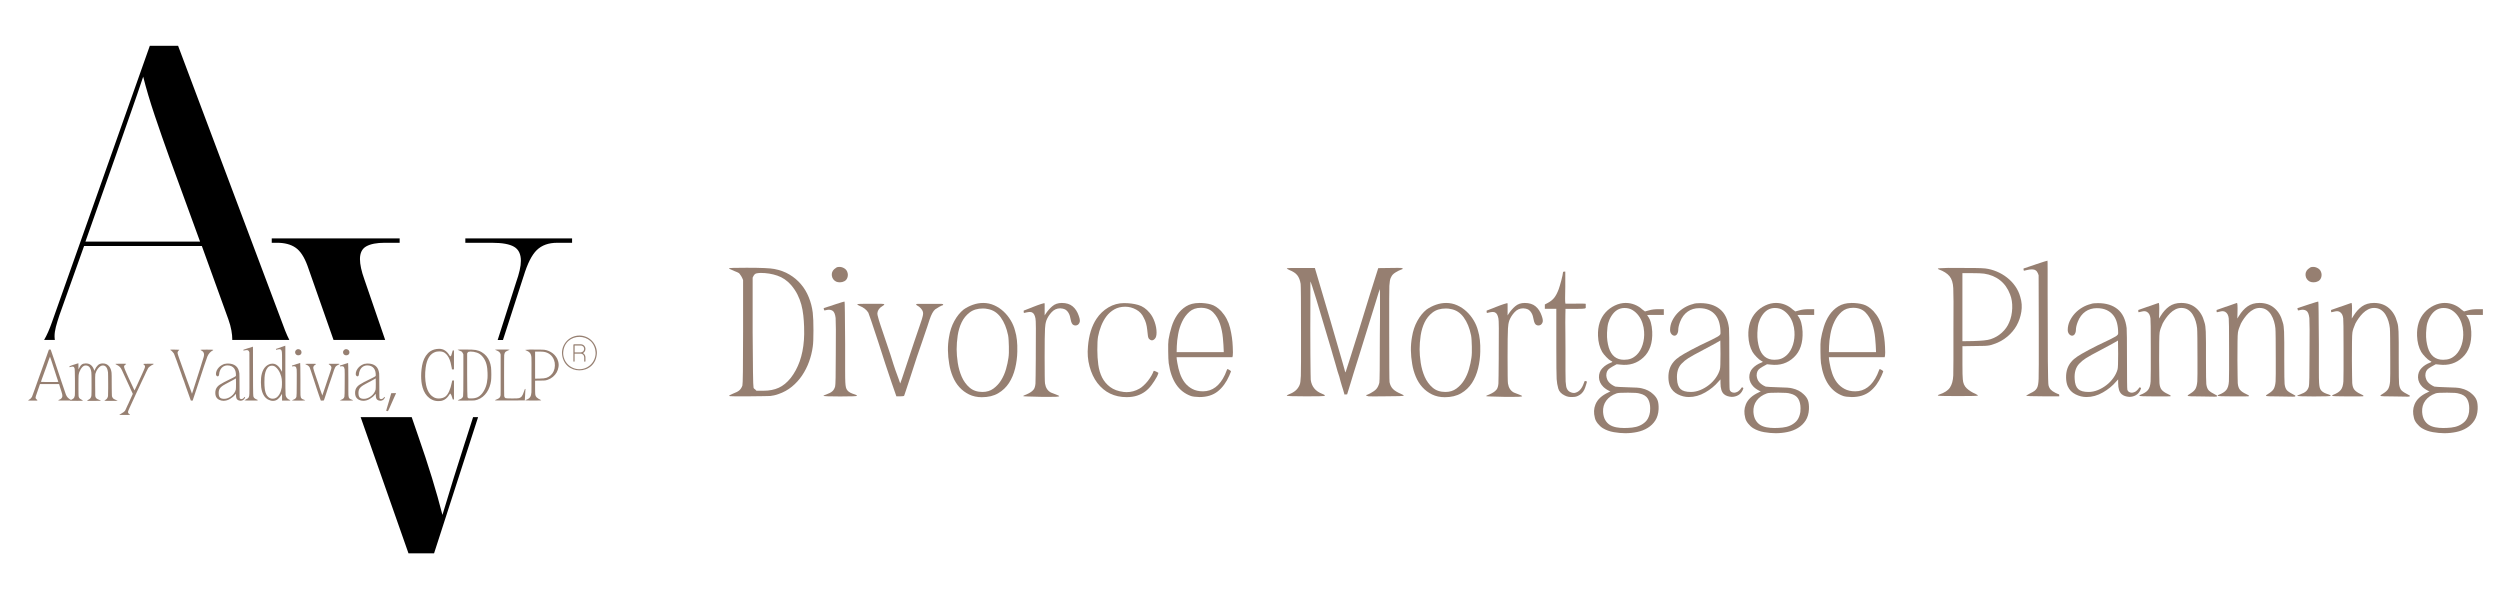 <?xml version="1.0" encoding="UTF-8"?><svg id="Layer_1" xmlns="http://www.w3.org/2000/svg" xmlns:xlink="http://www.w3.org/1999/xlink" viewBox="0 0 1404.27 331.83"><defs><style>.cls-1{fill:none;}.cls-2{clip-path:url(#clippath);}.cls-3{fill:#967f71;}.cls-4{clip-path:url(#clippath-1);}</style><clipPath id="clippath"><rect class="cls-1" x="315.66" y="187.98" width="19.29" height="20.49"/></clipPath><clipPath id="clippath-1"><rect class="cls-1" x="15.57" y="195.86" width="24.92" height="29.16"/></clipPath></defs><path d="m294.1,155.21c2.14-7.09,4.61-12.01,7.42-14.74,2.81-2.73,6.62-4.09,11.41-4.09h8.41v-2.46h-59.96v2.46h15.12c5.61,0,9.7.74,12.25,2.23,2.56,1.49,3.84,4.13,3.84,7.93,0,2.99-.91,7.03-2.72,12.14l-10.32,32.29h2.97l11.56-35.76h0Z"/><path d="m204.67,156.94c-1.66-4.63-2.48-8.42-2.48-11.4,0-3.47,1.19-5.86,3.58-7.18,2.39-1.32,5.83-1.99,10.3-1.99h8.42v-2.46h-71.85v2.46h2.98c4.29,0,7.75.91,10.39,2.74,2.66,1.81,4.88,5.2,6.7,10.15l14.64,41.69h29.01l-11.69-34.02h0Z"/><path d="m261.39,247.86c-2.15,6.61-4.37,13.64-6.68,21.07-2.31,7.42-4.37,14.2-6.19,20.31-3.31-13.06-7.85-27.83-13.62-44.34l-3.65-10.6h-28.68l26.87,76.5h14.38l24.73-76.5h-2.81l-4.33,13.56h-.02Z"/><path d="m30.64,188.97c0-1.66.25-3.44.74-5.33.5-1.9,1.16-4.08,1.99-6.56l13.86-38.91h66.15l14.87,41.13c.82,2.31,1.4,4.42,1.73,6.32.34,1.9.49,3.51.49,4.82,0,.18-.02.34-.03.52h32.1c-.79-1.53-1.58-3.25-2.35-5.21L100.03,25.71h-15.87L29.17,181.04c-1.39,3.98-2.86,7.3-4.4,9.92h6.05c-.1-.63-.17-1.29-.17-2h0Zm35.43-104.55c2.81-8.08,5.33-15.26,7.55-21.53,2.23-6.29,4.5-12.9,6.81-19.83,1.66,6.61,3.8,13.84,6.44,21.68,2.64,7.85,5.36,15.65,8.16,23.42l17.35,47.56H47.99l18.08-51.28h0Z"/><path class="cls-3" d="m328.85,196.01c0-.35-.07-.68-.2-1.01-.13-.33-.33-.61-.57-.85-.24-.25-.52-.43-.85-.57-.32-.13-.66-.2-1.01-.2h-3.8c-.1,0-.18.03-.25.1s-.1.15-.1.25v9.12c0,.1.03.18.1.24.06.07.15.1.24.1s.18-.04.25-.1c.07-.06.1-.15.1-.24v-4.21h3.32c.27,0,.54.05.79.16.26.1.47.26.67.45.2.19.34.41.45.68.1.25.16.52.16.79v2.14c0,.1.03.18.1.24.07.07.15.1.25.1s.18-.04.25-.1c.07-.06.1-.15.1-.24v-2.14c0-.49-.12-.95-.37-1.38-.25-.42-.58-.76-1.01-1.01.42-.24.75-.55,1-.96.25-.41.37-.86.37-1.34h0Zm-2.63,1.92h-3.44v-3.86h3.44c.25,0,.5.05.73.15.24.1.45.25.62.42.18.18.32.38.41.62s.15.48.15.73-.05.5-.15.74-.24.45-.41.62c-.18.18-.38.31-.62.42-.24.1-.47.15-.73.16Z"/><g class="cls-2"><path class="cls-3" d="m325.46,188.48c-.64,0-1.28.06-1.91.19-.63.13-1.24.31-1.84.56s-1.16.55-1.69.9c-.54.36-1.04.77-1.48,1.22s-.86.95-1.22,1.49c-.36.54-.66,1.11-.91,1.69s-.43,1.21-.56,1.84-.19,1.26-.19,1.91c.54,13.01,19.08,13.01,19.62,0,0-.64-.06-1.28-.19-1.91-.12-.63-.31-1.24-.56-1.84-.26-.6-.55-1.16-.91-1.69-.36-.53-.76-1.03-1.22-1.49s-.95-.86-1.48-1.22c-.53-.36-1.1-.66-1.7-.9s-1.21-.43-1.83-.56c-.63-.13-1.27-.18-1.91-.19Zm0,18.92c-.6,0-1.19-.06-1.78-.18s-1.16-.29-1.71-.52c-.55-.24-1.08-.51-1.58-.84-.5-.33-.95-.71-1.38-1.13s-.8-.89-1.13-1.38c-.34-.49-.62-1.03-.84-1.58-.23-.55-.4-1.12-.52-1.71-.12-.59-.18-1.18-.18-1.78.5-12.08,17.72-12.08,18.22,0,0,.59-.06,1.19-.18,1.78-.12.59-.29,1.16-.52,1.71-.23.55-.51,1.08-.84,1.58-.33.5-.71.95-1.13,1.38s-.89.8-1.39,1.13c-.49.34-1.02.62-1.57.84-.55.23-1.12.4-1.71.52-.59.12-1.18.18-1.78.18Z"/></g><g class="cls-4"><path class="cls-3" d="m27.42,196.55c.04-.11.1-.18.15-.2.06-.02.2-.03.44-.03h.42l.17.42c.25.67.86,2.43,1.82,5.29.97,2.87,2.31,6.86,4,12,1.6,4.78,2.45,7.27,2.56,7.5.28.72.62,1.3,1.04,1.75.41.45,1,.89,1.75,1.3.2.13.3.24.3.31,0,.04-.26.08-.79.09-.51,0-1.4.02-2.67.02h-3.78v-.15c0-.11.04-.18.15-.2.3-.1.61-.23.9-.4.3-.18.56-.39.77-.67.2-.31.32-.58.35-.81.03-.21.03-.42.02-.64-.02-.22-.04-.45-.09-.67-.05-.25-.18-.69-.37-1.35-.19-.66-.47-1.52-.84-2.61l-.52-1.77h-10.73s-.34.98-1.01,2.94c-.72,2.12-1.15,3.36-1.28,3.71-.14.38-.2.68-.2.9-.02.44.18.8.62,1.08.23.16.35.31.35.47v.18h-2.6c-1.72.03-2.58,0-2.58-.07s.2-.23.61-.46c.66-.34,1.18-.85,1.55-1.52.07-.18.24-.63.51-1.33.28-.7.64-1.69,1.08-2.96.2-.59.49-1.4.86-2.43.38-1.03.82-2.31,1.35-3.8.92-2.58,1.77-4.93,2.54-7.06.78-2.14,1.46-4.07,2.06-5.77.33-.9.58-1.6.74-2.12s.28-.83.33-.93h0Zm1.28,5.57c-.18-.57-.33-1-.44-1.28-.1-.29-.16-.46-.18-.51-.03,0-.24.54-.62,1.62-.28.83-.74,2.17-1.4,4.02-.66,1.84-1.52,4.2-2.58,7.08-.34.93-.47,1.41-.39,1.46.05,0,.47.02,1.28.04.82.02,2.03.02,3.64.02,3.16.03,4.75,0,4.75-.05,0,.04-.1-.28-.3-.96-.12-.38-.34-1.01-.64-1.88-.29-.88-.66-2.02-1.1-3.42-.41-1.29-.8-2.44-1.13-3.45-.33-1.03-.62-1.92-.87-2.68h0Z"/></g><path class="cls-3" d="m41.62,204.8c.73-.23,1.29-.41,1.68-.55.4-.13.64-.2.73-.2.02,0,.03.66.03,1.97v1.48l.35-.66c.48-1.01,1.01-1.71,1.55-2.11.56-.4,1.29-.6,2.19-.6,1.22,0,2.2.32,2.96.96.77.65,1.32,1.51,1.68,2.6l.24.6.27-.69c.44-.97,1-1.8,1.68-2.46s1.59-1.01,2.76-1.01c.78,0,1.46.14,2.03.42.59.28,1.08.67,1.48,1.17.4.49.72,1.04.95,1.67.23.61.38,1.27.46,1.97.03.21.06.83.07,1.87,0,1.03.02,2.49.02,4.4,0,.93,0,1.81.02,2.63,0,.83.03,1.56.03,2.19,0,.62.03,1.13.04,1.52s.02.61.05.66c.2.66.54,1.14,1.01,1.43.46.29,1.01.54,1.62.74.37.12.54.2.51.26,0,.08-1.23.13-3.69.13s-3.67-.04-3.71-.13c0-.06.09-.14.27-.26.1-.06.21-.13.35-.2.13-.07.26-.17.38-.27.32-.24.55-.51.69-.84.2-.34.32-.69.35-1.06,0-.07,0-.3.02-.71,0-.4.03-.91.03-1.54.03-.63.04-1.36.04-2.19v-2.63c0-1.87-.02-3.31-.04-4.33-.02-1.03-.03-1.66-.05-1.87-.05-.41-.14-.84-.25-1.3-.11-.45-.27-.87-.49-1.26-.22-.39-.51-.7-.86-.95-.34-.25-.77-.37-1.28-.37-.55,0-1.05.18-1.51.51s-.89.74-1.26,1.24c-.38.49-.69,1.02-.95,1.57-.25.55-.43,1.04-.53,1.48-.09.44-.12,2.45-.09,6.03,0,.67,0,1.32.02,1.95,0,.63.02,1.22.02,1.75v2.06c0,.46.05.84.17,1.13.12.3.29.56.51.77.22.2.48.38.81.51.34.15.7.3,1.11.46.38.12.59.22.59.29,0,.08-1.12.13-3.36.13h-3.84c-.33,0-.49-.02-.49-.03v-.17c0-.05.22-.19.66-.42.51-.25.89-.53,1.11-.84.23-.29.41-.71.55-1.25.03-.11.04-.37.05-.79,0-.41.03-.92.04-1.53,0-.62.02-1.33.02-2.14v-2.56c0-3.58-.03-5.68-.11-6.3-.34-2.56-1.39-3.84-3.14-3.84-.65-.04-1.28.24-1.9.86-.72.77-1.3,1.74-1.74,2.9-.1.33-.18.65-.26.96-.06.31-.1.63-.13.97-.03.33-.05.92-.05,1.77-.02.85-.02,1.99-.02,3.4v2.41c0,.74,0,1.4.02,1.99,0,.59.02,1.07.03,1.47,0,.38.03.61.05.67.1.44.26.78.49,1.03.24.25.64.52,1.21.81.52.28.79.45.79.49,0,.08-1.11.13-3.34.13-2.75,0-4.13-.05-4.13-.17,0-.05.15-.14.46-.26.66-.27,1.19-.57,1.59-.89.38-.32.64-.85.77-1.59.02-.07.04-.34.05-.81.02-.47.03-1.08.03-1.81v-5.73c-.03-2.32-.06-4.01-.07-5.04-.02-1.03-.04-1.61-.09-1.74-.12-.41-.26-.72-.42-.91-.16-.19-.42-.29-.79-.29-.28,0-.56.05-.84.13-.28.07-.56.15-.82.22-.03,0-.04-.09-.07-.27v-.07c-.02-.1.05-.18.24-.27.1-.04.25-.11.46-.2.2-.1.59-.23,1.13-.42.18-.05.34-.09.46-.13.13-.03.25-.08.35-.13v.02Z"/><path class="cls-3" d="m64.9,204.48s0-.06.09-.13l2.85-.04c2.01-.04,3.02,0,3.02.13,0,.1-.07.18-.22.26-.65.31-.96.79-.96,1.4,0,.36.52,1.66,1.55,3.91.34.75.71,1.6,1.15,2.56.44.95.96,2.04,1.55,3.27.97,2.04,1.47,3.13,1.5,3.25.06.14.09.2.09.2.07,0,.62-1.13,1.67-3.4.04-.11.1-.23.17-.37.07-.15.15-.31.22-.49,1.03-2.23,1.83-4,2.41-5.29.59-1.29.96-2.13,1.11-2.52.33-.82.45-1.34.35-1.55-.14-.44-.37-.74-.69-.91-.18-.11-.27-.21-.27-.31,0-.08.95-.13,2.85-.13h2.87v.2c0,.12-.08.21-.24.25-.15.04-.48.21-1.01.51-.26.16-.6.41-1.01.74-.41.33-.68.63-.81.91-.05.11-.14.29-.27.53-.14.24-.29.56-.46.95-.06.1-.15.26-.25.47-.1.22-.22.49-.37.81-.14.31-.3.66-.49,1.08-.19.41-.4.85-.62,1.3-.22.46-.43.88-.62,1.3-.18.41-.36.78-.51,1.08-.88,1.87-1.73,3.69-2.56,5.48-.83,1.79-1.64,3.55-2.43,5.28-.83,1.75-1.45,3.09-1.84,4.01-.4.92-.63,1.46-.68,1.59-.18.44-.18.85,0,1.24.07.12.2.26.39.4.18.15.34.25.47.29.1.03.15.09.15.2,0,.1-1,.15-2.98.15s-3.02-.03-3.02-.11c0-.11.28-.28.84-.51,1.17-.62,1.95-1.23,2.38-1.81.04-.11.18-.39.42-.86.23-.46.53-1.12.89-1.97.15-.28.32-.63.51-1.04.19-.41.42-.92.68-1.51.29-.6.5-1.05.62-1.37.13-.31.23-.52.27-.6l.93-2.04-.2-.51c-.21-.38-.45-.88-.71-1.5-.27-.62-.6-1.36-.99-2.21-.65-1.45-1.19-2.65-1.65-3.6s-.8-1.68-1.03-2.21c-.41-.88-.74-1.58-.96-2.1-.24-.52-.4-.89-.51-1.1-.36-.82-.77-1.47-1.24-1.94-.46-.46-1.08-.87-1.84-1.24-.37-.16-.55-.28-.55-.38v.02Z"/><path class="cls-3" d="m95.65,196.5c0-.07.11-.11.35-.11h2.14c1.65,0,2.49.02,2.54.07.06.02-.05.18-.35.47-.46.44-.65.93-.57,1.47,0,.24.26,1.09.77,2.56,1.85,5.19,3.35,9.38,4.5,12.56,1.16,3.18,1.98,5.4,2.46,6.66l.35,1.01.69-2.1c.75-2.38,2-6.23,3.72-11.6,1.29-3.99,2.02-6.35,2.19-7.08.2-.74.25-1.33.13-1.77-.18-.81-.7-1.39-1.55-1.79-.26-.1-.38-.21-.38-.35.04-.07,1.24-.11,3.59-.11s3.56.05,3.56.17c0,.1-.08.18-.24.26-1.38.73-2.42,1.89-3.08,3.49-.37.85-2.51,7.27-6.42,19.23l-1.83,5.48h-.52l-.51-.03-1.28-3.6c-.49-1.51-1.03-3.03-1.62-4.53-.03-.07-.07-.2-.13-.4-.06-.19-.16-.46-.29-.82-.1-.34-.24-.74-.4-1.21-.18-.46-.36-.94-.55-1.45-.19-.51-.39-1.03-.59-1.57-.18-.55-.36-1.06-.51-1.55-.21-.64-.47-1.38-.79-2.19-.3-.82-.64-1.76-1.01-2.8-.36-1.03-.63-1.82-.84-2.38-.21-.56-.34-.88-.39-.99-.29-.81-.53-1.44-.71-1.92-.18-.47-.3-.81-.39-.99-.24-.32-.51-.66-.84-1.03-.32-.38-.61-.63-.9-.77-.21-.12-.3-.23-.3-.31v.04Z"/><path class="cls-3" d="m126.45,204.39c.2-.07.45-.12.73-.15.28-.03.58-.04.9-.04,1.8,0,3.25.46,4.37,1.35,1.11.9,1.78,2.31,2.01,4.22.03.18.04.9.05,2.15.03,1.25.04,2.92.04,5.04s0,3.66.02,4.75c0,1.08.03,1.69.05,1.83.05.2.17.37.37.47.19.12.4.18.64.18.16,0,.37-.05.62-.17.16-.05.33-.18.53-.37.2-.19.35-.37.44-.51.07-.11.12-.18.15-.18.02-.02.1.02.24.09.04.06.07.11.07.17,0,.04-.05.18-.15.38-.24.51-.57.89-1.01,1.13-.44.25-.93.38-1.48.38-.72-.06-1.27-.26-1.67-.59-.54-.44-.81-1.28-.81-2.52v-.81l-.47.49c-.77.94-1.74,1.74-2.94,2.43-1.18.69-2.4,1.03-3.67,1.03-.83,0-1.65-.2-2.44-.61-.8-.4-1.37-1-1.74-1.79-.24-.55-.36-1.19-.37-1.94-.02-.75.08-1.43.29-2.03.37-1.04,1.11-1.95,2.24-2.7.48-.34,1.31-.81,2.48-1.45,1.18-.63,2.74-1.39,4.67-2.31.44-.2.79-.38,1.04-.55.25-.16.45-.27.59-.35.12-.13.2-.23.23-.27.05-.04.07-.17.07-.35,0-.79-.09-1.51-.25-2.19-.18-.68-.46-1.26-.84-1.75-.38-.48-.87-.87-1.48-1.15-.61-.29-1.34-.44-2.19-.44-.97,0-1.83.26-2.58.79-.73.51-1.29,1.26-1.68,2.24-.28.72-.42,1.33-.42,1.84,0,.21-.03.4-.11.59-.06.18-.14.34-.23.46-.16.16-.32.23-.47.23-.26,0-.49-.12-.69-.37-.21-.25-.31-.55-.31-.91,0-.69.15-1.36.44-1.99.3-.63.69-1.21,1.17-1.72.47-.52,1.03-.95,1.65-1.31.62-.37,1.25-.62,1.9-.79l.03.03Zm5.99,14.55c.08-.28.13-1.41.13-3.42l-.05-2.98-.73.44c-.24.12-.59.32-1.08.6-.49.27-1.13.62-1.94,1.03-.85.44-1.57.82-2.14,1.15-.56.31-.98.56-1.26.73-.55.34-1.05.75-1.52,1.24-.78.83-1.11,1.98-1.01,3.45.04,1.03.3,1.75.77,2.19.46.44,1.24.66,2.32.66.7,0,1.4-.14,2.1-.42.69-.28,1.33-.65,1.92-1.11.6-.46,1.11-1.01,1.55-1.62.44-.62.74-1.26.93-1.94h0Z"/><path class="cls-3" d="m139.37,195.59c1.7-.57,2.6-.86,2.7-.86.02-.03.03.66.03,2.04v5.08c0,13.4.06,20.3.2,20.69.1.41.26.74.49.99.25.25.6.48,1.06.71.44.2.68.3.74.3s.09.08.09.24v.22h-3.71c-2.44,0-3.67-.05-3.67-.15,0-.03.26-.18.81-.47.48-.24.83-.43,1.04-.59.2-.15.38-.35.55-.6,0-.03,0-.05.03-.07.2-.37.31-1.04.35-2.03.02-.51.03-1.59.03-3.24v-8.02l-.03-11.87-.15-.42c-.23-.6-.67-.9-1.31-.9-.37,0-.75.05-1.16.15-.26.06-.42.1-.49.13-.06.03-.11.04-.17.04,0,0-.03-.09-.07-.27v-.24l2.63-.88h0Z"/><path class="cls-3" d="m157.66,195.07c.46-.16.85-.29,1.16-.4.34-.12.6-.22.81-.29.26-.07.46-.14.62-.2,0,.29,0,.62.03.96v12.58c0,9.07.04,13.82.15,14.23.25,1.31,1.03,2.22,2.38,2.7.23.13.35.23.35.27,0,.07-.81.11-2.41.11h-2.32v-2.04l-.03-1.81-.35.62c-.51.9-1.16,1.68-1.94,2.36-.77.66-1.69,1.01-2.78,1.01-.53,0-1.03-.08-1.5-.24-.47-.16-.93-.34-1.37-.55-.83-.49-1.49-1.1-1.99-1.82-.5-.73-.89-1.53-1.18-2.39-.28-.86-.47-1.76-.59-2.68-.1-.94-.15-1.84-.15-2.72,0-.81.02-1.61.09-2.43.07-.82.21-1.63.42-2.41.2-.79.49-1.54.86-2.26.38-.73.88-1.38,1.5-1.95.51-.44,1.07-.79,1.68-1.06.6-.26,1.26-.4,1.95-.4.62,0,1.16.11,1.65.34.48.22.9.51,1.3.86.39.34.74.74,1.06,1.18.33.46.62.91.88,1.37l.46.82s.03-.49.03-1.4v-3.92c0-1.7,0-3.01-.02-3.91-.02-.9-.04-1.43-.06-1.59-.05-.66-.18-1.14-.4-1.43-.22-.29-.56-.44-1.03-.44-.25,0-.65.07-1.16.2-.46.1-.69.15-.69.15-.03-.02-.04-.11-.04-.27l-.03-.22,2.67-.9v-.02Zm-4.78,10.33c-1.05,0-1.88.35-2.47,1.04-.59.69-1.03,1.54-1.31,2.54-.28.99-.46,2.01-.51,3.07-.05,1.06-.07,1.96-.07,2.7,0,.55,0,1.16.04,1.82.02.68.08,1.35.18,2.03.11.68.26,1.35.47,1.99.2.65.49,1.22.86,1.72.37.5.81.9,1.33,1.21.52.31,1.16.46,1.92.44.77-.02,1.45-.25,2.03-.67.58-.43,1.07-.95,1.46-1.59.4-.63.72-1.32.95-2.04s.4-1.41.51-2.06c.1-.88.13-1.91.11-3.1-.03-1.16-.17-2.16-.42-3.02-.14-.54-.35-1.15-.64-1.84-.29-.7-.66-1.36-1.1-1.97-.44-.62-.94-1.15-1.5-1.59-.55-.44-1.16-.66-1.84-.66v-.02Z"/><path class="cls-3" d="m167.48,196.12c.37,0,.71.1,1.04.29.34.19.58.46.71.81.18.44.19.87.03,1.31-.14.36-.36.61-.67.79-.31.18-.63.26-.99.26-.16,0-.31,0-.46-.04-.14-.02-.27-.06-.4-.13-.54-.28-.85-.7-.95-1.28-.09-.59.09-1.08.53-1.5.2-.18.38-.31.51-.39.15-.08.36-.13.64-.13h0Zm-.81,8.34c1.21-.38,1.85-.59,1.94-.59.05,0,.08.83.09,2.5,0,1.66.03,4,.05,7.05v5.78c0,1.4,0,2.31.03,2.72.04.44.08.8.15,1.08.06.29.18.53.35.71.17.19.38.37.66.51.26.15.62.28,1.06.4.25.08.38.18.38.27s-1.25.15-3.74.15-3.74-.05-3.71-.15c0-.05.22-.16.66-.3.59-.21,1.02-.44,1.3-.69.29-.26.5-.61.62-1.04.11-.24.17-2.66.17-7.27.03-2.27.03-4.12.02-5.53-.02-1.43-.04-2.26-.05-2.52-.11-.85-.34-1.39-.68-1.6-.33-.22-.73-.29-1.18-.22-.44.11-.67.16-.67.13-.02-.02-.05-.11-.09-.27l-.03-.24,2.7-.88h-.02Z"/><path class="cls-3" d="m171.47,204.48s.03-.04.09-.05c.06-.02.19-.04.4-.05.2,0,.51-.02.91-.02h1.61c2.01-.05,3.01,0,3.01.13,0,.1-.12.21-.35.35-.72.41-1.11.96-1.18,1.62,0,.1,0,.24.03.4.03.18.07.38.15.61.04.23.21.78.49,1.65.29.87.69,2.06,1.21,3.58.11.28.25.69.42,1.24.18.54.4,1.19.67,1.97.26.77.46,1.43.61,1.97.16.54.3.95.44,1.26.16.41.3.81.42,1.17.13.37.24.69.35.96.11.31.21.6.3.89.04-.06.54-1.51,1.48-4.35.44-1.31.97-2.93,1.62-4.86.56-1.66,1-2.95,1.32-3.89.33-.95.52-1.55.57-1.81.16-.51.17-.92.03-1.24-.05-.17-.19-.39-.44-.66-.25-.28-.48-.46-.71-.57-.21-.13-.31-.23-.31-.27,0-.11.14-.17.42-.17h5.22c.26.02.39.08.39.17,0,.1-.03.15-.07.15-.07,0-.33.12-.77.35-.41.27-.73.46-.93.59-.44.37-.85,1.11-1.24,2.24-.07.25-.26.82-.55,1.67-.28.85-.67,2.03-1.18,3.52-.28.77-.64,1.8-1.08,3.12-.44,1.31-.96,2.9-1.55,4.77-.41,1.27-.73,2.23-.95,2.88-.22.66-.34,1.01-.37,1.06-.03.1-.34.15-.93.15h-.81l-1.06-3.02c-.46-1.31-.94-2.73-1.43-4.25-.49-1.52-1.02-3.16-1.59-4.91-.68-2.05-1.19-3.63-1.57-4.72-.37-1.08-.58-1.68-.64-1.79-.4-.66-1.04-1.17-1.92-1.5-.34-.16-.52-.27-.55-.35v-.02Z"/><path class="cls-3" d="m194.4,196.12c.37,0,.71.1,1.04.29.34.19.58.46.71.81.18.44.19.87.03,1.31-.14.36-.36.61-.67.79-.31.18-.63.26-.99.26-.16,0-.3,0-.46-.04-.14-.02-.27-.06-.4-.13-.53-.28-.85-.7-.95-1.28-.09-.59.09-1.08.53-1.5.2-.18.38-.31.51-.39.15-.08.36-.13.64-.13h0Zm-.81,8.34c1.21-.38,1.85-.59,1.94-.59.04,0,.08.83.09,2.5,0,1.66.03,4,.05,7.05v5.78c0,1.4,0,2.31.04,2.72.03.44.08.8.15,1.08.06.29.18.53.35.71.17.19.38.37.66.51.26.15.62.28,1.06.4.26.08.39.18.39.27s-1.26.15-3.74.15-3.74-.05-3.71-.15c0-.05.22-.16.66-.3.58-.21,1.02-.44,1.3-.69.29-.26.5-.61.62-1.04.11-.24.17-2.66.17-7.27.03-2.27.03-4.12.02-5.53-.02-1.43-.03-2.26-.05-2.52-.11-.85-.34-1.39-.67-1.6-.34-.22-.73-.29-1.19-.22-.44.11-.66.16-.67.13-.02-.02-.04-.11-.09-.27l-.03-.24,2.7-.88h-.02Z"/><path class="cls-3" d="m204.97,204.39c.2-.07.45-.12.73-.15.28-.03.58-.04.9-.04,1.8,0,3.25.46,4.37,1.35,1.11.9,1.78,2.31,2.01,4.22.03.18.04.9.05,2.15.03,1.25.04,2.92.04,5.04s0,3.66.02,4.75c0,1.08.03,1.69.05,1.83.05.2.17.37.37.47.19.12.4.18.64.18.16,0,.37-.05.62-.17.16-.05.33-.18.53-.37.2-.19.35-.37.44-.51.07-.11.12-.18.15-.18.02-.02.1.02.24.09.04.06.07.11.07.17,0,.04-.05.18-.15.38-.24.51-.57.89-1.01,1.13-.44.25-.93.38-1.48.38-.72-.06-1.27-.26-1.67-.59-.54-.44-.81-1.28-.81-2.52v-.81l-.47.49c-.77.94-1.74,1.74-2.94,2.43-1.18.69-2.4,1.03-3.67,1.03-.83,0-1.65-.2-2.44-.61s-1.37-1-1.74-1.79c-.24-.55-.36-1.19-.37-1.94-.02-.75.08-1.43.29-2.03.37-1.04,1.11-1.95,2.24-2.7.48-.34,1.31-.81,2.48-1.45,1.18-.63,2.74-1.39,4.67-2.31.44-.2.79-.38,1.04-.55.25-.16.45-.27.59-.35.12-.13.2-.23.24-.27.04-.04.07-.17.07-.35,0-.79-.09-1.51-.25-2.19-.18-.68-.46-1.26-.84-1.75-.38-.48-.87-.87-1.48-1.15-.61-.29-1.34-.44-2.19-.44-.97,0-1.83.26-2.58.79-.73.51-1.29,1.26-1.68,2.24-.28.72-.42,1.33-.42,1.84,0,.21-.03.4-.11.59-.06.18-.14.34-.23.46-.16.16-.32.23-.47.23-.26,0-.49-.12-.69-.37-.21-.25-.31-.55-.31-.91,0-.69.15-1.36.44-1.99.3-.63.69-1.21,1.16-1.72.47-.52,1.03-.95,1.65-1.31.62-.37,1.25-.62,1.9-.79l.03.03Zm5.99,14.55c.08-.28.13-1.41.13-3.42l-.05-2.98-.73.44c-.24.12-.59.32-1.08.6-.49.27-1.13.62-1.94,1.03-.85.44-1.57.82-2.14,1.15-.56.31-.98.56-1.26.73-.55.34-1.05.75-1.52,1.24-.78.83-1.11,1.98-1.01,3.45.04,1.03.3,1.75.77,2.19.46.44,1.24.66,2.32.66.7,0,1.4-.14,2.1-.42.69-.28,1.33-.65,1.92-1.11.6-.46,1.11-1.01,1.55-1.62.44-.62.74-1.26.93-1.94h0Z"/><path class="cls-3" d="m219.75,220.88s.51-.07,1.39-.07h1.35l-.15.38c-.03.05-.36.74-.95,2.09s-1.47,3.33-2.65,5.99c-.5,1.11-.79,1.67-.86,1.67s-.26-.02-.53-.07c-.27-.06-.41-.09-.44-.11,0-.03.11-.46.35-1.28.44-1.46.86-2.88,1.28-4.31.41-1.41.82-2.84,1.21-4.28h0Z"/><path class="cls-3" d="m246.55,195.93c1.34,0,2.47.31,3.4.95.94.62,1.75,1.49,2.44,2.61.23.38.4.6.53.66.18,0,.37-.17.55-.51.05-.13.2-.64.46-1.51l.35-1.23.71-.09v10.68h-1.13l-.11-.77c-.16-.95-.38-1.99-.66-3.08s-.67-2.1-1.18-3.03c-.5-.92-1.15-1.69-1.96-2.31-.8-.61-1.79-.91-3.01-.91-.37,0-.74.02-1.13.06-.38.03-.69.09-.95.15-3.21.95-5.13,3.92-5.77,8.9-.46,3.53-.38,6.79.24,9.79.18.93.46,1.83.82,2.72.38.89.85,1.7,1.43,2.43.59.72,1.28,1.3,2.1,1.74.82.44,1.75.66,2.81.66.67,0,1.33-.09,1.99-.27.66-.18,1.25-.48,1.79-.9,1.54-1.26,2.72-3.94,3.56-8.04l.17-.9h.49l.51-.03v10.7h-.66l-.13-.42c-.41-1.47-.8-2.38-1.15-2.74l-.23-.2-.59.86c-.18.28-.36.53-.53.75-.16.22-.33.42-.51.6-.91,1.01-2.03,1.66-3.4,1.94-.27.07-.78.11-1.52.11-1.34,0-2.54-.26-3.59-.79-1.06-.51-1.98-1.2-2.76-2.06-.77-.85-1.39-1.83-1.89-2.96-.49-1.13-.85-2.31-1.08-3.54-.37-2.02-.48-4.21-.35-6.58.07-1.29.23-2.61.47-3.96.25-1.36.63-2.64,1.17-3.84.55-1.21,1.27-2.27,2.17-3.2.9-.92,2.05-1.6,3.45-2.04.44-.13.88-.23,1.33-.29.45-.06.89-.09,1.33-.09Z"/><path class="cls-3" d="m257.14,196.43c0-.07,1.31-.11,3.94-.11,3.23,0,5.28.09,6.15.27,1.26.24,2.39.65,3.38,1.25,1,.59,1.85,1.31,2.58,2.15.72.85,1.3,1.83,1.74,2.9.44,1.09.74,2.23.89,3.44.04.5.08,1.08.11,1.74.04.66.05,1.41.05,2.26s-.02,1.53-.05,2.16c-.02.62-.06,1.11-.11,1.48-.16,1.13-.44,2.24-.84,3.34-.39,1.1-.91,2.11-1.54,3.05s-1.39,1.77-2.26,2.48c-.88.73-1.89,1.29-3.02,1.68-.37.12-.7.21-1.01.27-.29.07-.57.12-.82.15-.26.03-.76.04-1.52.04s-1.74,0-3.01.03c-3.12.03-4.67,0-4.67-.07,0-.1.28-.26.86-.49.69-.27,1.17-.53,1.46-.79.29-.26.51-.61.66-1.04.11-.24.17-4.23.17-12v-11.56l-.2-.46c-.12-.29-.29-.57-.49-.82-.09-.12-.18-.21-.27-.27-.09-.07-.19-.13-.31-.18-.14-.05-.34-.13-.62-.24-.28-.12-.64-.28-1.08-.49-.11-.02-.17-.08-.17-.17h0Zm7.05,1.05c-.34,0-.65.03-.93.11-.28.06-.51.27-.69.64l-.17.31v12.09c.03,3.96.05,6.97.07,9.02.03,2.06.08,3.19.13,3.4.02.18.15.34.38.47l.27.27h1.59c1.29,0,2.42-.22,3.37-.66.96-.44,1.85-1.18,2.68-2.21.82-1.06,1.49-2.29,1.99-3.69.51-1.41.82-3.01.95-4.79.02-.38.04-.82.05-1.31,0-.48,0-1.04-.02-1.67-.03-.85-.09-1.69-.18-2.52-.09-.82-.24-1.62-.44-2.39-.21-.78-.49-1.52-.86-2.24-.36-.72-.83-1.43-1.43-2.12-.87-1.01-1.9-1.72-3.07-2.12s-2.41-.61-3.72-.61l.02.02Z"/><path class="cls-3" d="m278.07,196.43c.04-.07,1.41-.11,4.11-.11,1.36,0,2.35,0,2.96.02.62.02.95.04.99.09.03.09-.02.14-.13.17-1.03.41-1.69.74-2.01,1.01-.44.44-.69,1.04-.77,1.8-.03.24-.05,1.34-.05,3.32-.02,1.99-.02,4.75-.02,8.29s0,6.26.02,8.18c0,1.91.02,2.97.05,3.18.07.62.33,1.04.77,1.28.11.04.48.08,1.11.11.64.03,1.51.05,2.6.05,2.19,0,3.44-.05,3.76-.17.69-.18,1.25-.55,1.67-1.1.41-.54.82-1.47,1.24-2.78.2-.59.34-.95.4-1.1.06-.15.13-.22.22-.22.1,0,.15.03.17.09,0,.05,0,.19-.02.42-.03.1-.06.4-.07.91-.03.5-.06,1.2-.11,2.1-.06.92-.1,1.63-.13,2.12-.03.5-.03.77-.03.82,0,.03-2.77.04-8.31.04h-8.33v-.15c0-.11.2-.24.62-.38.82-.29,1.4-.61,1.74-.95.34-.33.57-.81.67-1.46.02-.15.03-1.21.03-3.18v-19.64l-.17-.55c-.16-.41-.41-.75-.74-1.04-.33-.28-.9-.58-1.72-.9-.34-.1-.51-.2-.51-.31l-.02.02Z"/><path class="cls-3" d="m297.48,196.35c4.67-.02,7.41.02,8.19.11.85.11,1.7.34,2.54.69.84.34,1.61.8,2.32,1.35.7.55,1.31,1.19,1.82,1.94.52.73.91,1.54,1.13,2.41.34,1.09.42,2.18.24,3.29-.18,1.11-.53,2.13-1.04,3.05-.53.93-1.23,1.76-2.11,2.5-.88.73-1.86,1.28-2.94,1.65-.49.18-.83.29-1.04.3-.25.05-.6.09-1.04.11-.44.03-1.18.04-2.24.04l-2.74.03v3.95c0,.9,0,1.65.02,2.23,0,.59.02,1,.05,1.23.04.85.34,1.52.88,2.03.55.5,1.19.9,1.95,1.23.38.2.57.34.57.39,0,.07-1.49.11-4.47.11s-4.49-.04-4.49-.11c0-.11.1-.19.3-.24,1.16-.39,1.95-.91,2.39-1.57.44-.66.68-1.55.74-2.68.02-.44.03-1.55.03-3.34v-6.66c.03-2.74.03-4.89.02-6.47-.02-1.57-.04-2.58-.05-3.01-.06-1.19-.35-2.09-.86-2.68-.51-.6-1.3-1.11-2.36-1.5-.16-.04-.24-.11-.24-.2,0-.05.8-.1,2.39-.15h.02Zm7.94,1.27c-.5-.08-1.42-.13-2.76-.13h-2.09v15.21l2.36-.04c.95-.02,1.75-.06,2.41-.13.66-.07,1.18-.17,1.57-.3.92-.3,1.75-.79,2.46-1.45.73-.66,1.28-1.43,1.65-2.31.41-.95.64-2,.67-3.14.03-1.16-.13-2.18-.49-3.08-.49-1.31-1.23-2.36-2.23-3.14-.99-.79-2.17-1.29-3.56-1.5h0Z"/><g><path class="cls-3" d="m409.53,150.7c0-.2,3.3-.3,9.92-.3,8.11,0,13.27.23,15.48.69,3.18.59,6.02,1.63,8.51,3.12,2.5,1.49,4.65,3.3,6.47,5.45,1.82,2.13,3.28,4.57,4.38,7.3,1.11,2.72,1.86,5.6,2.24,8.65.13,1.24.24,2.68.3,4.33.06,1.66.09,3.56.09,5.7s-.03,3.89-.09,5.45c-.06,1.55-.16,2.78-.3,3.69-.39,2.86-1.08,5.67-2.09,8.43-1,2.75-2.3,5.31-3.89,7.68-1.59,2.37-3.49,4.46-5.7,6.28-2.21,1.82-4.74,3.22-7.58,4.19-.91.32-1.74.57-2.5.72-.75.16-1.44.28-2.09.35-.65.06-1.92.09-3.8.09s-4.4.03-7.58.09c-7.85.06-11.77,0-11.77-.19,0-.26.71-.69,2.13-1.27,1.76-.65,2.99-1.3,3.7-1.95.71-.65,1.26-1.52,1.65-2.62.26-.59.39-10.64.39-30.17v-29.09l-.49-1.18c-.33-.71-.75-1.39-1.26-2.04-.2-.32-.42-.57-.64-.72-.22-.16-.49-.31-.82-.44-.33-.13-.85-.35-1.57-.64-.71-.29-1.62-.69-2.72-1.21-.26-.06-.39-.19-.39-.39Zm17.71,2.62c-.84,0-1.62.09-2.34.25-.71.16-1.29.69-1.74,1.6l-.39.78v30.45c.06,9.93.13,17.49.19,22.68.07,5.18.17,8.03.3,8.55.06.45.38.84.97,1.16l.67.69h4c3.24,0,6.08-.56,8.51-1.66,2.43-1.1,4.68-2.94,6.77-5.54,2.07-2.66,3.74-5.75,5.01-9.29,1.26-3.54,2.06-7.54,2.39-12.02.06-.97.11-2.07.14-3.3.03-1.23.02-2.63-.05-4.19-.06-2.13-.21-4.24-.44-6.31-.22-2.08-.59-4.1-1.11-6.04-.53-1.95-1.24-3.82-2.15-5.64-.9-1.82-2.1-3.61-3.59-5.37-2.21-2.52-4.79-4.29-7.74-5.29-2.95-1.01-6.08-1.52-9.39-1.52Z"/><path class="cls-3" d="m471.51,149.92c.91,0,1.78.25,2.62.74.85.48,1.43,1.15,1.76,1.99.45,1.1.48,2.21.09,3.31-.33.91-.88,1.58-1.66,1.99-.78.42-1.62.63-2.53.63-.39,0-.76-.03-1.11-.09-.36-.06-.7-.16-1.02-.3-1.36-.71-2.16-1.79-2.39-3.25-.22-1.46.22-2.72,1.32-3.75.52-.45.96-.77,1.32-.97.35-.2.89-.3,1.6-.3Zm-2.04,20.92c3.05-.97,4.67-1.46,4.87-1.46.13,0,.2,2.1.24,6.28.03,4.19.08,10.1.14,17.75v14.55c0,3.54.04,5.82.11,6.86.06,1.11.17,2.02.33,2.73.16.71.46,1.31.88,1.79.42.49.97.91,1.65,1.27.69.35,1.59.69,2.68,1.02.65.2.97.43.97.69s-3.15.38-9.43.38-9.41-.13-9.34-.38c0-.14.55-.4,1.65-.78,1.5-.53,2.6-1.11,3.31-1.76.71-.65,1.23-1.52,1.55-2.62.26-.59.39-6.68.39-18.29.06-5.71.08-10.35.05-13.92-.03-3.57-.08-5.67-.14-6.33-.26-2.13-.82-3.48-1.66-4.03-.84-.55-1.84-.73-3.01-.53-1.1.26-1.67.36-1.71.3-.03-.07-.11-.3-.24-.69l-.09-.58,6.81-2.24Z"/><path class="cls-3" d="m481.53,170.94c0-.06.08-.11.24-.14.16-.03.51-.06,1.02-.09.52-.03,1.29-.05,2.29-.05h4.03c5.06-.13,7.6-.04,7.6.28,0,.26-.29.56-.88.88-1.82,1.04-2.83,2.4-3.01,4.1,0,.25.03.59.09,1.02.06.42.19.92.39,1.51.13.59.54,1.97,1.26,4.14.72,2.17,1.73,5.16,3.03,8.99.25.71.6,1.75,1.05,3.11.46,1.36,1.01,3.01,1.66,4.96.65,1.95,1.17,3.6,1.55,4.96.4,1.36.76,2.43,1.08,3.22.38,1.04.74,2.01,1.07,2.92.32.91.62,1.72.88,2.43.25.78.51,1.52.77,2.23.13-.13,1.37-3.76,3.7-10.89,1.1-3.3,2.46-7.39,4.08-12.26,1.42-4.15,2.54-7.41,3.34-9.78.82-2.36,1.29-3.87,1.43-4.52.38-1.29.42-2.34.09-3.12-.13-.45-.5-1.01-1.11-1.7-.62-.68-1.22-1.15-1.81-1.41-.53-.32-.78-.55-.78-.67,0-.26.36-.39,1.08-.39h13.14c.65.06.97.2.97.39,0,.25-.07.38-.2.38-.19,0-.84.29-1.95.88-1.04.65-1.82,1.14-2.34,1.46-1.1.91-2.13,2.79-3.11,5.65-.2.65-.66,2.05-1.37,4.19-.71,2.13-1.72,5.08-3.01,8.84-.71,1.95-1.62,4.58-2.73,7.9-1.1,3.31-2.4,7.3-3.89,11.96-1.04,3.18-1.83,5.6-2.39,7.25-.55,1.65-.85,2.54-.91,2.67-.06.26-.84.39-2.34.39h-2.04l-2.64-7.58c-1.16-3.32-2.36-6.88-3.59-10.71-1.24-3.83-2.57-7.95-3.99-12.37-1.69-5.18-3-9.13-3.94-11.85-.94-2.73-1.48-4.23-1.6-4.49-1.05-1.68-2.67-2.95-4.87-3.8-.85-.38-1.3-.68-1.37-.88Z"/><path class="cls-3" d="m552.26,170.17c2.2,0,4.27.44,6.22,1.32,1.95.87,3.7,2.04,5.26,3.5,1.56,1.46,2.89,3.11,3.99,4.96,1.11,1.85,1.92,3.78,2.43,5.79.97,3.11,1.4,7.03,1.27,11.77-.06,3.18-.47,6.31-1.22,9.39-.75,3.08-1.9,5.82-3.45,8.23-1.56,2.39-3.59,4.32-6.09,5.78-2.49,1.46-5.55,2.2-9.18,2.2-2.66,0-5.05-.52-7.16-1.55-2.1-1.04-3.92-2.4-5.45-4.1-1.52-1.69-2.75-3.66-3.69-5.93-.94-2.27-1.61-4.6-1.99-7-.46-2.66-.71-5.25-.74-7.79-.03-2.53.18-5.03.63-7.49.52-3.3,1.51-6.29,2.97-8.95,1.46-2.67,3.2-4.81,5.21-6.44,1.56-1.1,3.3-1.99,5.21-2.67,1.92-.68,3.85-1.02,5.79-1.02Zm2.53,3.41c-.78-.2-1.66-.3-2.64-.3-3.05,0-5.54.75-7.49,2.24-1.95,1.49-3.45,3.35-4.52,5.59-1.07,2.24-1.8,4.71-2.2,7.41-.39,2.69-.58,5.27-.58,7.72,0,2.27.21,4.8.63,7.6.43,2.79,1.18,5.4,2.24,7.83,1.07,2.43,2.54,4.45,4.43,6.07,1.88,1.62,4.29,2.43,7.2,2.43,2.39,0,4.45-.64,6.17-1.9,1.73-1.27,3.17-2.83,4.33-4.71,1.17-1.88,2.08-3.96,2.73-6.23.65-2.27,1.1-4.38,1.37-6.33.13-.77.2-1.73.24-2.86.03-1.14.03-2.31,0-3.52-.03-1.2-.08-2.35-.14-3.45-.06-1.11-.16-2.05-.3-2.83-.84-4.08-2.21-7.43-4.13-10.06-1.92-2.64-4.36-4.21-7.35-4.72Z"/><path class="cls-3" d="m579.79,172.6c2.14-.85,3.78-1.45,4.91-1.81,1.13-.35,1.76-.53,1.9-.53.13,0,.19.25.19.74v6.17l.49-.77c1.11-1.7,2.37-3.16,3.8-4.38,1.42-1.23,3.21-1.85,5.35-1.85,2.53,0,4.56.64,6.07,1.9,1.53,1.27,2.68,3.04,3.45,5.31.72,1.95.82,3.31.3,4.08-.45.91-1.19,1.37-2.23,1.37-.33,0-.69-.1-1.08-.3-.71-.32-1.23-1.36-1.55-3.11-.45-2.86-1.52-4.74-3.2-5.65-.65-.32-1.53-.52-2.64-.58-1.88,0-3.49.72-4.82,2.15-1.33,1.42-2.32,2.98-2.97,4.66-.45,1.36-.71,2.88-.77,4.57-.07.91-.13,2.86-.16,5.84-.03,2.98-.05,6.33-.05,10.03,0,4.61.02,8.14.05,10.61.03,2.46.08,3.92.16,4.36.38,2.41,1.48,4.1,3.3,5.07.26.13.62.27,1.07.42.46.16,1.01.38,1.66.64,1.23.45,1.88.77,1.95.97,0,.06-.1.13-.3.19-.19.07-.62.13-1.3.16-.68.03-1.71.05-3.08.05h-5.45c-6.74-.14-10.11-.27-10.11-.39,0-.2.61-.53,1.84-.97,1.95-.85,3.24-1.72,3.89-2.62l.2-.2c.51-.71.84-1.82.97-3.31.06-.71.09-2.23.09-4.57s.03-5.51.09-9.53v-2.83c.06-5.97.08-10.66.05-14.06-.03-3.4-.11-5.26-.24-5.59-.33-1.62-.84-2.66-1.55-3.12-.4-.32-.92-.49-1.57-.49-.51,0-1.22.1-2.13.3-.33.06-.59.13-.78.19-.19.06-.35.06-.49,0-.06-.06-.09-.29-.09-.67v-.58l4.77-1.85Z"/><path class="cls-3" d="m631.45,170.26c2.86,0,5.48.34,7.88,1.02,2.39.68,4.54,2.16,6.42,4.43,1.17,1.36,2.11,3.07,2.83,5.12.71,2.04,1.07,4.03,1.07,5.98,0,1.69-.33,2.85-.97,3.5-.78.85-1.59,1.08-2.43.67-.33-.19-.59-.38-.78-.57-.19-.2-.35-.49-.49-.88-.13-.4-.22-.93-.28-1.62-.06-.68-.16-1.57-.3-2.67-.13-1.29-.35-2.51-.67-3.64-.33-1.14-.75-2.17-1.27-3.08-.9-2.01-2.32-3.55-4.27-4.61-1.95-1.08-3.99-1.62-6.14-1.62-2.33,0-4.38.5-6.14,1.51-1.75,1-3.23,2.3-4.43,3.89-1.19,1.59-2.18,3.4-2.97,5.42-.78,2.01-1.36,4.02-1.74,6.03-.13.71-.23,1.7-.3,2.97-.06,1.27-.09,2.77-.09,4.52,0,2.79.18,5.52.53,8.18.35,2.66,1.07,5.06,2.13,7.2,1.08,2.13,2.59,3.93,4.54,5.38,1.95,1.46,4.47,2.39,7.58,2.78.32,0,.6.02.83.05.23.03.51.05.83.05,2.53,0,4.93-.65,7.19-1.95.72-.39,1.5-.97,2.34-1.76.85-.78,1.64-1.62,2.39-2.56.74-.94,1.4-1.92,1.99-2.92.58-1.01,1.01-1.91,1.27-2.68.06-.2.52-.1,1.37.3.84.39,1.26.61,1.26.67.13.06-.09.75-.67,2.04-.97,1.76-2,3.37-3.08,4.82-1.07,1.46-2.28,2.7-3.64,3.7-1.36,1-2.88,1.78-4.57,2.32-1.69.55-3.63.83-5.84.83-6.88,0-12.36-2.66-16.45-7.97-1.95-2.59-3.41-5.69-4.38-9.29-.97-3.6-1.27-7.35-.88-11.24.52-6.29,2.11-11.45,4.77-15.48,1.75-2.66,3.98-4.8,6.7-6.42,2.73-1.62,5.69-2.43,8.87-2.43Z"/><path class="cls-3" d="m673.48,170.17c2.52,0,4.76.28,6.7.83,1.95.55,3.86,1.79,5.75,3.74,2.47,2.73,4.14,5.88,5.01,9.45.88,3.56,1.38,7.09,1.51,10.6.13,2.6.13,4.25,0,4.96l-.19.88h-31.33v.39c0,.13.03.44.09.93.06.48.16,1.11.3,1.9.32,2.01.81,3.97,1.46,5.89.65,1.92,1.54,3.62,2.67,5.12,1.14,1.48,2.55,2.68,4.24,3.58,1.68.91,3.69,1.37,6.03,1.37,5.31,0,9.43-3.12,12.35-9.34.26-.65.47-1.17.63-1.55.16-.38.28-.68.35-.88.2-.51.33-.77.39-.77.13,0,.53.2,1.18.58.57.33.85.6.82.83-.03.22-.34.98-.93,2.28-1.69,3.83-3.86,6.8-6.51,8.9-2.66,2.11-6.07,3.17-10.22,3.17-2.21-.06-3.8-.26-4.77-.58-6.94-2.47-11.12-8.63-12.54-18.49-.06-.71-.13-1.63-.2-2.76-.06-1.14-.09-2.46-.09-3.96-.06-2.92,0-5.09.2-6.51.38-2.33.95-4.71,1.7-7.14.74-2.44,1.78-4.65,3.11-6.62,1.33-1.98,3-3.6,5.01-4.87,2.02-1.26,4.46-1.9,7.31-1.9Zm1.07,2.72c-2.6,0-4.74.75-6.44,2.24-1.69,1.5-3.05,3.34-4.08,5.51-1.04,2.17-1.79,4.5-2.24,7-.45,2.49-.71,4.74-.77,6.75l-.09,3.41h26.46v-.49c-.06-2.2-.23-4.71-.49-7.53-.26-2.83-.82-5.48-1.66-7.97-.84-2.5-2.1-4.61-3.78-6.33-1.69-1.73-3.99-2.59-6.91-2.59Z"/><path class="cls-3" d="m722.79,150.8c0-.06.08-.11.24-.14.16-.03.53-.06,1.08-.09.55-.03,1.35-.05,2.39-.05h12.07l1.84,6.22c2.34,7.92,4.67,15.79,6.97,23.61,2.3,7.82,4.55,15.58,6.75,23.29.46,1.62.82,2.89,1.07,3.8.26.91.39,1.43.39,1.55,0,.33.13.2.39-.39.13-.38.36-1.1.69-2.13.32-1.04.74-2.33,1.26-3.89,1.43-4.54,3.12-9.91,5.07-16.11,1.95-6.19,4.15-13.35,6.61-21.46.46-1.36.93-2.83,1.41-4.43.48-1.59,1.01-3.29,1.6-5.1l1.55-4.87,6.81-.09c1.7-.07,3.05-.09,4.05-.05,1,.03,1.67.05,1.99.05.58.06.88.16.88.28,0,.33-.23.52-.69.58-.97.33-2.1.88-3.36,1.66-1.27.78-2.1,1.68-2.48,2.72-.06.07-.09.13-.09.16s-.03.08-.09.14c-.39.78-.65,2.27-.78,4.47-.06,1.11-.09,3.48-.09,7.11v18.59c0,9.15.02,16.09.05,20.83.03,4.73.08,7.26.14,7.58.32,1.62.97,2.92,1.95,3.89s2.47,1.88,4.49,2.72c1.04.46,1.55.78,1.55.97,0,.26-3.54.39-10.61.39-2.6.06-4.66.08-6.18.05-1.52-.03-2.51-.05-2.97-.05-.9-.19-1.35-.35-1.35-.49,0-.19.06-.28.19-.28.26,0,1.01-.33,2.24-.97,1.48-.78,2.58-1.59,3.3-2.4.71-.81,1.26-1.95,1.66-3.44.19-.78.28-9.74.28-26.86.06-3.57.09-6.88.09-9.92v-8.29c0-5.05-.03-7.58-.09-7.58-.13.13-1,2.88-2.62,8.27-2.15,6.81-5.16,16.54-9.06,29.2-1.3,4.08-2.33,7.39-3.11,9.92-.78,2.54-1.33,4.35-1.65,5.45l-1.95,6.33h-.78l-.67.09-.49-1.65c0-.14-.1-.5-.3-1.08-.2-.58-.43-1.29-.69-2.13-.25-.84-.51-1.71-.77-2.62-.26-.91-.49-1.75-.67-2.53-.26-.72-.59-1.71-.97-2.97-.39-1.26-.84-2.87-1.37-4.82-.53-1.82-.97-3.31-1.32-4.47-.36-1.17-.6-2.02-.72-2.54-7.46-25.43-11.42-38.34-11.88-38.72v13.44c-.06,9.01-.06,18.13,0,27.34.07,4.67.11,8.19.11,10.55s.03,3.68.09,3.94c.51,3.77,2.62,6.36,6.33,7.79,1.04.38,1.55.71,1.55.97.13.13.02.24-.3.3-.33.13-3.79.19-10.41.19-7.08,0-10.61-.13-10.61-.39,0-.19.49-.48,1.46-.86,2.79-1.05,4.68-2.71,5.65-4.98.26-.51.44-1.21.53-2.09s.18-1.93.25-3.16c.06-1.23.09-3.88.09-7.93v-16.5c0-8.7-.02-15.3-.05-19.81-.03-4.51-.09-6.99-.16-7.44-.33-2.07-.96-3.69-1.9-4.87-.93-1.17-2.41-2.14-4.43-2.92-.84-.38-1.33-.68-1.46-.88Z"/><path class="cls-3" d="m812.31,170.17c2.2,0,4.27.44,6.22,1.32,1.95.87,3.7,2.04,5.26,3.5,1.56,1.46,2.89,3.11,3.99,4.96,1.11,1.85,1.92,3.78,2.43,5.79.97,3.11,1.4,7.03,1.27,11.77-.06,3.18-.47,6.31-1.22,9.39-.75,3.08-1.9,5.82-3.45,8.23-1.56,2.39-3.59,4.32-6.09,5.78-2.49,1.46-5.55,2.2-9.18,2.2-2.66,0-5.05-.52-7.16-1.55-2.1-1.04-3.92-2.4-5.45-4.1-1.52-1.69-2.75-3.66-3.69-5.93-.94-2.27-1.61-4.6-1.99-7-.46-2.66-.71-5.25-.74-7.79-.03-2.53.18-5.03.63-7.49.52-3.3,1.51-6.29,2.97-8.95,1.46-2.67,3.2-4.81,5.21-6.44,1.56-1.1,3.3-1.99,5.21-2.67,1.92-.68,3.85-1.02,5.79-1.02Zm2.53,3.41c-.78-.2-1.66-.3-2.64-.3-3.05,0-5.54.75-7.49,2.24-1.95,1.49-3.45,3.35-4.52,5.59-1.07,2.24-1.8,4.71-2.2,7.41-.39,2.69-.58,5.27-.58,7.72,0,2.27.21,4.8.63,7.6.43,2.79,1.18,5.4,2.24,7.83,1.07,2.43,2.54,4.45,4.43,6.07,1.88,1.62,4.29,2.43,7.2,2.43,2.39,0,4.45-.64,6.17-1.9,1.73-1.27,3.17-2.83,4.33-4.71,1.17-1.88,2.08-3.96,2.73-6.23.65-2.27,1.1-4.38,1.37-6.33.13-.77.2-1.73.24-2.86.03-1.14.03-2.31,0-3.52-.03-1.2-.08-2.35-.14-3.45-.06-1.11-.16-2.05-.3-2.83-.84-4.08-2.21-7.43-4.13-10.06-1.92-2.64-4.36-4.21-7.35-4.72Z"/><path class="cls-3" d="m839.83,172.6c2.14-.85,3.78-1.45,4.91-1.81,1.13-.35,1.76-.53,1.9-.53.13,0,.19.25.19.74v6.17l.49-.77c1.11-1.7,2.37-3.16,3.8-4.38,1.42-1.23,3.21-1.85,5.35-1.85,2.53,0,4.56.64,6.07,1.9,1.53,1.27,2.68,3.04,3.45,5.31.72,1.95.82,3.31.3,4.08-.45.91-1.19,1.37-2.23,1.37-.33,0-.69-.1-1.08-.3-.71-.32-1.23-1.36-1.55-3.11-.45-2.86-1.52-4.74-3.2-5.65-.65-.32-1.53-.52-2.64-.58-1.88,0-3.49.72-4.82,2.15-1.33,1.42-2.32,2.98-2.97,4.66-.45,1.36-.71,2.88-.77,4.57-.07.91-.13,2.86-.16,5.84s-.05,6.33-.05,10.03c0,4.61.02,8.14.05,10.61.03,2.46.08,3.92.16,4.36.38,2.41,1.48,4.1,3.3,5.07.26.13.62.27,1.07.42.46.16,1.01.38,1.66.64,1.23.45,1.88.77,1.95.97,0,.06-.1.13-.3.19-.19.07-.62.13-1.3.16-.68.03-1.71.05-3.08.05h-5.45c-6.74-.14-10.11-.27-10.11-.39,0-.2.61-.53,1.84-.97,1.95-.85,3.24-1.72,3.89-2.62l.2-.2c.51-.71.84-1.82.97-3.31.06-.71.09-2.23.09-4.57s.03-5.51.09-9.53v-2.83c.06-5.97.08-10.66.05-14.06-.03-3.4-.11-5.26-.24-5.59-.33-1.62-.84-2.66-1.55-3.12-.4-.32-.92-.49-1.57-.49-.51,0-1.22.1-2.13.3-.33.06-.59.13-.78.19-.19.06-.35.06-.49,0-.06-.06-.09-.29-.09-.67v-.58l4.77-1.85Z"/><path class="cls-3" d="m877.97,152.95c0-.26.23-.39.69-.39h.58v8.46c-.14,5.58-.14,8.56,0,8.95l.09.6h4.87c3.18-.07,5.09-.07,5.75,0l.77.09v1.55c.13.59-.03.94-.49,1.07-.51.14-1.81.2-3.89.2h-7v.97c0,.19-.02.86-.05,1.99-.03,1.13-.05,2.65-.05,4.57s.02,4.19.05,6.81c.03,2.63.05,5.53.05,8.71v11.87c0,2.98.03,4.96.09,5.93.13,2.14.4,3.51.78,4.1.38.77.95,1.35,1.7,1.74.75.38,1.51.58,2.29.58,2.47-.33,4.29-2.17,5.45-5.54.2-.65.35-1.02.44-1.11.09-.1.27-.12.53-.05.46.13.69.19.69.19.13.13,0,.75-.39,1.85-.2.58-.37,1.1-.5,1.55-.13.45-.28.84-.47,1.16-.78,1.62-1.95,2.79-3.5,3.52-.85.45-1.86.67-3.03.67-1.75.13-3.27-.17-4.57-.88-1.88-.91-3.07-2.19-3.56-3.85-.48-1.66-.78-3.42-.91-5.31-.06-1.04-.11-3.08-.14-6.12s-.05-7.13-.05-12.26v-21.11h-6.44v-2.43l1.66-.88c1.48-.78,2.68-1.74,3.59-2.87s1.75-2.74,2.53-4.82c.13-.38.35-1.05.64-1.99.29-.94.57-1.92.82-2.92.26-1,.49-1.94.67-2.81.2-.88.3-1.48.3-1.81Z"/><path class="cls-3" d="m913.29,170.17c1.68,0,3.34.33,4.96.97,1.62.65,3.05,1.55,4.29,2.72.9.72,1.39,1.08,1.46,1.08.13,0,.9-.21,2.32-.63,1.43-.43,3.16-.64,5.16-.64h3.11v3.22h-4.66c-3.12,0-4.68.03-4.68.09,0,.13.13.35.39.67,1.42,1.88,2.23,4.77,2.43,8.66.26,6.29-1.36,11.09-4.87,14.39-3.57,3.38-7.95,4.75-13.14,4.1l-1.95-.2-1.26.69c-.97.51-1.82,1.02-2.54,1.51-.71.48-1.23,1.05-1.55,1.7-.33.65-.49,1.46-.49,2.43.13,1.56.64,2.83,1.51,3.8.88.97,2.06,1.78,3.56,2.43.57.13,2.97.26,7.19.39,4.03.06,6.59.26,7.69.58,2.59.58,4.7,1.66,6.33,3.22,1.23,1.1,2.08,2.26,2.53,3.48.46,1.23.65,2.89.58,4.98-.13,2.53-.75,4.65-1.85,6.37-1.1,1.71-2.53,3.11-4.29,4.18-1.75,1.08-3.71,1.84-5.89,2.29-2.17.46-4.39.69-6.66.69-2.07,0-4.25-.2-6.51-.6-2.27-.39-4.32-1.13-6.14-2.23-1.04-.65-1.99-1.53-2.87-2.64-.87-1.1-1.4-2.17-1.6-3.2-.71-2.66-.61-5.13.3-7.39,1.1-2.86,3.56-5.16,7.39-6.91l1.07-.6c-.33,0-.94-.28-1.85-.83-.9-.55-1.61-1.08-2.13-1.6-.78-.78-1.38-1.62-1.81-2.53-.42-.91-.64-1.85-.67-2.83s.11-1.91.44-2.81c.32-.91.84-1.72,1.55-2.43,1.23-1.29,2.79-2.3,4.66-3.01.58-.2.88-.36.88-.49,0-.13-.29-.33-.88-.6-.65-.32-1.49-1.02-2.53-2.09s-1.81-2.02-2.32-2.87c-1.44-2.53-2.21-5.54-2.34-9.04-.2-5.45,1.23-9.86,4.29-13.23,1.42-1.56,3.14-2.83,5.15-3.8s4.09-1.46,6.23-1.46Zm-.78,2.83c-2.98,0-5.42,1.46-7.3,4.38-.45.71-.82,1.39-1.11,2.04-.29.65-.54,1.33-.74,2.04-.19.71-.34,1.51-.44,2.39-.09.88-.17,1.9-.24,3.06-.06,1.69,0,3.21.19,4.58.2,1.36.46,2.59.78,3.69,1.42,4.61,4.28,6.91,8.57,6.91,1.48,0,2.78-.21,3.88-.63,1.11-.42,2.21-1.15,3.31-2.2,1.43-1.42,2.52-3.3,3.26-5.64.74-2.33,1.02-4.8.83-7.39-.07-1.5-.37-3.04-.89-4.63-.51-1.59-1.24-3.01-2.18-4.27-.93-1.26-2.05-2.3-3.34-3.11-1.3-.82-2.83-1.22-4.58-1.22Zm8.48,48.06c-.78-.33-2.96-.49-6.53-.49-1.81,0-3.26.03-4.33.09-1.07.06-1.77.16-2.09.3-2.54.91-4.47,2.27-5.79,4.08-1.33,1.82-1.93,3.96-1.79,6.42.13,1.82.53,3.31,1.21,4.47.68,1.17,1.54,2.08,2.57,2.73,1.04.65,2.25,1.1,3.64,1.37,1.4.26,2.88.39,4.44.39s2.97-.09,4.47-.25c1.5-.16,2.89-.51,4.18-1.07,1.29-.56,2.43-1.32,3.41-2.29s1.69-2.3,2.15-3.99c.26-.71.39-1.88.39-3.5,0-2.08-.42-3.85-1.27-5.31-.85-1.46-2.4-2.44-4.66-2.97Z"/><path class="cls-3" d="m951.04,170.75c.51-.2,1.12-.33,1.84-.39.72-.06,1.47-.09,2.24-.09,4.54,0,8.2,1.14,10.99,3.41,2.79,2.27,4.48,5.81,5.07,10.61.06.45.11,2.25.14,5.4.03,3.14.05,7.37.05,12.7s.02,9.25.05,11.98c.03,2.72.08,4.24.16,4.57.13.51.43.91.91,1.21.49.29,1.03.44,1.62.44.38,0,.9-.13,1.55-.39.38-.13.84-.44,1.35-.93.52-.48.88-.92,1.08-1.3.2-.26.33-.41.39-.44s.26.05.58.24c.13.13.19.27.19.39s-.13.45-.38.97c-.59,1.29-1.44,2.25-2.54,2.87-1.1.62-2.33.93-3.69.93-1.82-.14-3.22-.62-4.19-1.46-1.36-1.11-2.04-3.22-2.04-6.33v-2.04l-1.16,1.26c-1.95,2.33-4.42,4.36-7.41,6.07-2.98,1.73-6.06,2.59-9.23,2.59-2.08,0-4.13-.5-6.14-1.51s-3.47-2.51-4.38-4.52c-.59-1.37-.89-2.99-.93-4.87-.03-1.88.21-3.57.74-5.07.91-2.66,2.79-4.93,5.64-6.81,1.23-.84,3.33-2.05,6.28-3.64,2.95-1.59,6.86-3.52,11.73-5.79,1.11-.52,1.98-.98,2.62-1.37.65-.38,1.13-.68,1.46-.88.32-.32.53-.55.63-.67.1-.13.16-.42.16-.88,0-2.01-.22-3.85-.64-5.54-.42-1.68-1.11-3.14-2.09-4.38-.97-1.23-2.21-2.21-3.74-2.92-1.53-.71-3.36-1.07-5.49-1.07-2.47,0-4.63.65-6.48,1.95-1.84,1.3-3.25,3.18-4.22,5.64-.71,1.82-1.07,3.38-1.07,4.68,0,.53-.09,1.01-.25,1.46-.16.45-.37.84-.63,1.16-.39.39-.78.58-1.18.58-.65,0-1.24-.3-1.76-.91-.51-.62-.77-1.38-.77-2.29,0-1.75.37-3.41,1.11-5.01.75-1.59,1.73-3.03,2.92-4.33,1.2-1.29,2.58-2.4,4.14-3.31,1.56-.91,3.15-1.56,4.77-1.95Zm15.07,36.59c.2-.71.3-3.57.3-8.57l-.09-7.49-1.85,1.07c-.59.33-1.5.83-2.73,1.51-1.22.68-2.84,1.55-4.85,2.59-2.15,1.1-3.94,2.06-5.37,2.87-1.42.81-2.49,1.44-3.2,1.88-1.36.85-2.63,1.89-3.8,3.12-1.95,2.07-2.79,4.96-2.53,8.65.13,2.6.78,4.44,1.95,5.54,1.17,1.11,3.12,1.66,5.84,1.66,1.75,0,3.49-.36,5.24-1.07,1.76-.71,3.38-1.66,4.87-2.83,1.5-1.16,2.79-2.52,3.89-4.08,1.11-1.56,1.89-3.18,2.34-4.87Z"/><path class="cls-3" d="m997.74,170.17c1.68,0,3.34.33,4.96.97,1.62.65,3.05,1.55,4.29,2.72.9.72,1.39,1.08,1.46,1.08.13,0,.9-.21,2.32-.63,1.43-.43,3.16-.64,5.16-.64h3.11v3.22h-4.66c-3.12,0-4.68.03-4.68.09,0,.13.13.35.39.67,1.42,1.88,2.23,4.77,2.43,8.66.26,6.29-1.36,11.09-4.87,14.39-3.57,3.38-7.95,4.75-13.14,4.1l-1.95-.2-1.26.69c-.97.51-1.82,1.02-2.54,1.51-.71.48-1.23,1.05-1.55,1.7-.33.65-.49,1.46-.49,2.43.13,1.56.64,2.83,1.51,3.8.88.97,2.06,1.78,3.56,2.43.57.13,2.97.26,7.19.39,4.03.06,6.59.26,7.69.58,2.59.58,4.7,1.66,6.33,3.22,1.23,1.1,2.08,2.26,2.53,3.48.46,1.23.65,2.89.58,4.98-.13,2.53-.75,4.65-1.85,6.37-1.1,1.71-2.53,3.11-4.29,4.18-1.75,1.08-3.71,1.84-5.89,2.29-2.17.46-4.39.69-6.66.69-2.07,0-4.25-.2-6.51-.6-2.27-.39-4.32-1.13-6.14-2.23-1.04-.65-1.99-1.53-2.87-2.64-.87-1.1-1.4-2.17-1.6-3.2-.71-2.66-.61-5.13.3-7.39,1.1-2.86,3.56-5.16,7.39-6.91l1.07-.6c-.33,0-.94-.28-1.85-.83-.9-.55-1.61-1.08-2.13-1.6-.78-.78-1.38-1.62-1.81-2.53-.42-.91-.64-1.85-.67-2.83s.11-1.91.44-2.81c.32-.91.84-1.72,1.55-2.43,1.23-1.29,2.79-2.3,4.66-3.01.58-.2.88-.36.88-.49,0-.13-.29-.33-.88-.6-.65-.32-1.49-1.02-2.53-2.09s-1.81-2.02-2.32-2.87c-1.44-2.53-2.21-5.54-2.34-9.04-.2-5.45,1.23-9.86,4.29-13.23,1.42-1.56,3.14-2.83,5.15-3.8s4.09-1.46,6.23-1.46Zm-.78,2.83c-2.98,0-5.42,1.46-7.3,4.38-.45.71-.82,1.39-1.11,2.04-.29.65-.54,1.33-.74,2.04-.19.71-.34,1.51-.44,2.39-.09.88-.17,1.9-.24,3.06-.06,1.69,0,3.21.19,4.58.2,1.36.46,2.59.78,3.69,1.42,4.61,4.28,6.91,8.57,6.91,1.48,0,2.78-.21,3.88-.63,1.11-.42,2.21-1.15,3.31-2.2,1.43-1.42,2.52-3.3,3.26-5.64.74-2.33,1.02-4.8.83-7.39-.07-1.5-.37-3.04-.89-4.63-.51-1.59-1.24-3.01-2.18-4.27-.93-1.26-2.05-2.3-3.34-3.11-1.3-.82-2.83-1.22-4.58-1.22Zm8.48,48.06c-.78-.33-2.96-.49-6.53-.49-1.81,0-3.26.03-4.33.09-1.07.06-1.77.16-2.09.3-2.54.91-4.47,2.27-5.79,4.08-1.33,1.82-1.93,3.96-1.79,6.42.13,1.82.53,3.31,1.21,4.47.68,1.17,1.54,2.08,2.57,2.73,1.04.65,2.25,1.1,3.64,1.37,1.4.26,2.88.39,4.44.39s2.97-.09,4.47-.25c1.5-.16,2.89-.51,4.18-1.07,1.29-.56,2.43-1.32,3.41-2.29s1.69-2.3,2.15-3.99c.26-.71.39-1.88.39-3.5,0-2.08-.42-3.85-1.27-5.31-.85-1.46-2.4-2.44-4.66-2.97Z"/><path class="cls-3" d="m1039.86,170.17c2.52,0,4.76.28,6.7.83,1.95.55,3.86,1.79,5.75,3.74,2.47,2.73,4.14,5.88,5.01,9.45.88,3.56,1.38,7.09,1.51,10.6.13,2.6.13,4.25,0,4.96l-.19.88h-31.33v.39c0,.13.03.44.09.93.06.48.16,1.11.3,1.9.32,2.01.81,3.97,1.46,5.89.65,1.92,1.54,3.62,2.67,5.12,1.14,1.48,2.55,2.68,4.24,3.58,1.68.91,3.69,1.37,6.03,1.37,5.31,0,9.43-3.12,12.35-9.34.26-.65.47-1.17.63-1.55.16-.38.28-.68.35-.88.2-.51.33-.77.39-.77.13,0,.53.2,1.18.58.57.33.85.6.82.83-.03.22-.34.98-.93,2.28-1.69,3.83-3.86,6.8-6.51,8.9-2.66,2.11-6.07,3.17-10.22,3.17-2.21-.06-3.8-.26-4.77-.58-6.94-2.47-11.12-8.63-12.54-18.49-.06-.71-.13-1.63-.2-2.76-.06-1.14-.09-2.46-.09-3.96-.06-2.92,0-5.09.2-6.51.38-2.33.95-4.71,1.7-7.14.74-2.44,1.78-4.65,3.11-6.62,1.33-1.98,3-3.6,5.01-4.87,2.02-1.26,4.46-1.9,7.31-1.9Zm1.07,2.72c-2.6,0-4.74.75-6.44,2.24-1.69,1.5-3.05,3.34-4.08,5.51-1.04,2.17-1.79,4.5-2.24,7-.45,2.49-.71,4.74-.77,6.75l-.09,3.41h26.46v-.49c-.06-2.2-.23-4.71-.49-7.53-.26-2.83-.82-5.48-1.66-7.97-.84-2.5-2.1-4.61-3.78-6.33-1.69-1.73-3.99-2.59-6.91-2.59Z"/><path class="cls-3" d="m1094.52,150.51c11.74-.07,18.62.02,20.64.28,2.13.26,4.25.83,6.36,1.71,2.11.87,4.06,2.01,5.84,3.41,1.79,1.39,3.33,3.01,4.63,4.87,1.29,1.84,2.24,3.87,2.83,6.07.84,2.72,1.03,5.48.58,8.27-.45,2.79-1.33,5.36-2.62,7.69-1.3,2.33-3.05,4.43-5.26,6.28-2.21,1.84-4.67,3.22-7.39,4.13-1.24.45-2.12.71-2.64.78-.65.13-1.52.22-2.62.28s-2.98.09-5.65.09l-6.91.11v9.92c0,2.27.02,4.14.05,5.6.03,1.46.08,2.48.16,3.06.13,2.13.87,3.83,2.23,5.1,1.36,1.26,2.98,2.28,4.87,3.06.97.52,1.46.85,1.46.97,0,.2-3.76.3-11.29.3s-11.29-.1-11.29-.3c0-.25.26-.45.78-.58,2.92-.97,4.93-2.29,6.03-3.94,1.1-1.66,1.71-3.91,1.85-6.77.06-1.1.09-3.9.09-8.41v-16.78c.06-6.88.08-12.29.05-16.25-.03-3.96-.08-6.5-.14-7.6-.14-2.98-.86-5.23-2.15-6.77-1.3-1.53-3.28-2.78-5.93-3.75-.39-.13-.58-.29-.58-.49,0-.13,2.01-.25,6.03-.38Zm19.95,3.2c-1.24-.19-3.54-.28-6.91-.28h-5.26v38.24l5.93-.09c2.41-.07,4.43-.19,6.09-.35,1.65-.16,2.97-.41,3.94-.74,2.33-.77,4.4-1.99,6.22-3.64,1.82-1.65,3.19-3.58,4.1-5.79,1.04-2.39,1.6-5.04,1.7-7.93.1-2.89-.3-5.47-1.21-7.74-1.24-3.3-3.1-5.95-5.6-7.93-2.49-1.98-5.49-3.23-8.99-3.75Z"/><path class="cls-3" d="m1143.27,148.57c4.28-1.43,6.55-2.15,6.81-2.15.06-.06.09,1.66.09,5.16v12.75c0,33.73.16,51.08.49,52.05.26,1.04.68,1.87,1.26,2.48.58.62,1.46,1.22,2.64,1.81,1.1.52,1.73.78,1.88.78.16,0,.25.19.25.58v.58h-9.34c-6.16,0-9.25-.13-9.25-.39,0-.06.68-.45,2.04-1.16,1.23-.59,2.11-1.08,2.62-1.46.52-.39.98-.91,1.38-1.55,0-.06.03-.13.09-.2.51-.9.8-2.58.88-5.05.06-1.29.09-4.02.09-8.16v-20.15l-.09-29.87-.39-1.07c-.59-1.5-1.69-2.24-3.31-2.24-.91,0-1.88.13-2.92.39-.65.13-1.07.23-1.27.3-.13.06-.25.09-.38.09,0,0-.07-.23-.2-.69v-.58l6.62-2.23Z"/><path class="cls-3" d="m1174.41,170.75c.51-.2,1.12-.33,1.84-.39.72-.06,1.47-.09,2.24-.09,4.54,0,8.2,1.14,10.99,3.41,2.79,2.27,4.48,5.81,5.07,10.61.06.45.11,2.25.14,5.4.03,3.14.05,7.37.05,12.7s.02,9.25.05,11.98c.03,2.72.08,4.24.16,4.57.13.51.43.91.91,1.21.49.29,1.03.44,1.62.44.38,0,.9-.13,1.55-.39.38-.13.84-.44,1.35-.93.52-.48.88-.92,1.08-1.3.2-.26.33-.41.39-.44s.26.05.58.24c.13.13.19.27.19.39s-.13.45-.38.97c-.59,1.29-1.44,2.25-2.54,2.87-1.1.62-2.33.93-3.69.93-1.82-.14-3.22-.62-4.19-1.46-1.36-1.11-2.04-3.22-2.04-6.33v-2.04l-1.16,1.26c-1.95,2.33-4.42,4.36-7.41,6.07-2.98,1.73-6.06,2.59-9.23,2.59-2.08,0-4.13-.5-6.14-1.51s-3.47-2.51-4.38-4.52c-.59-1.37-.89-2.99-.93-4.87-.03-1.88.21-3.57.74-5.07.91-2.66,2.79-4.93,5.64-6.81,1.23-.84,3.33-2.05,6.28-3.64,2.95-1.59,6.86-3.52,11.73-5.79,1.11-.52,1.98-.98,2.62-1.37.65-.38,1.13-.68,1.46-.88.32-.32.53-.55.63-.67.1-.13.16-.42.16-.88,0-2.01-.22-3.85-.64-5.54-.42-1.68-1.11-3.14-2.09-4.38-.97-1.23-2.21-2.21-3.74-2.92-1.53-.71-3.36-1.07-5.49-1.07-2.47,0-4.63.65-6.48,1.95-1.84,1.3-3.25,3.18-4.22,5.64-.71,1.82-1.07,3.38-1.07,4.68,0,.53-.09,1.01-.25,1.46-.16.45-.37.84-.63,1.16-.39.39-.78.58-1.18.58-.65,0-1.24-.3-1.76-.91-.51-.62-.77-1.38-.77-2.29,0-1.75.37-3.41,1.11-5.01.75-1.59,1.73-3.03,2.92-4.33,1.2-1.29,2.58-2.4,4.14-3.31,1.56-.91,3.15-1.56,4.77-1.95Zm15.07,36.59c.2-.71.3-3.57.3-8.57l-.09-7.49-1.85,1.07c-.59.33-1.5.83-2.73,1.51-1.22.68-2.84,1.55-4.85,2.59-2.15,1.1-3.94,2.06-5.37,2.87-1.42.81-2.49,1.44-3.2,1.88-1.36.85-2.63,1.89-3.8,3.12-1.95,2.07-2.79,4.96-2.53,8.65.13,2.6.78,4.44,1.95,5.54,1.17,1.11,3.12,1.66,5.84,1.66,1.75,0,3.49-.36,5.24-1.07,1.76-.71,3.38-1.66,4.87-2.83,1.5-1.16,2.79-2.52,3.89-4.08,1.11-1.56,1.89-3.18,2.34-4.87Z"/><path class="cls-3" d="m1206.41,172.3c2.21-.77,3.76-1.32,4.66-1.65.91-.32,1.4-.49,1.46-.49.13,0,.24.44.3,1.32.06.87.06,2.35,0,4.43l-.09,3.01.97-1.55c1.36-2.21,2.94-3.96,4.76-5.26,1.82-1.29,4.06-1.95,6.72-1.95,3.38,0,6.18.97,8.41,2.92,2.24,1.95,3.78,4.58,4.63,7.88.26.71.44,1.51.53,2.39s.17,1.87.24,2.97c.07,1.1.11,3.12.11,6.07v9.5c0,4.14.02,7.41.05,9.78.03,2.37.08,3.71.14,4.03.2,1.62.65,2.82,1.37,3.59.71.72,2.04,1.57,3.99,2.54.71.32.9.58.58.77-.06.06-.16.09-.28.09.65.07.27.11-1.13.11s-3.61-.04-6.66-.11c-3.06,0-5.22-.03-6.48-.09-1.26-.06-1.88-.16-1.88-.28,0-.26.52-.69,1.55-1.27,1.48-.91,2.47-1.85,2.95-2.83.49-.97.8-2.3.94-3.99.06-.71.09-2.13.09-4.27v-8.48c0-4.34-.02-8.12-.05-11.33-.03-3.21-.09-5.14-.16-5.79-.13-1.23-.38-2.52-.77-3.85-.39-1.33-.93-2.56-1.62-3.69-.68-1.14-1.55-2.06-2.62-2.78-1.07-.71-2.35-1.07-3.85-1.07-1.16,0-2.28.28-3.36.83-1.07.55-2.04,1.26-2.92,2.13s-1.66,1.81-2.39,2.83c-.71,1-1.33,1.99-1.84,2.97-.91,2.07-1.47,3.73-1.66,4.96-.13.71-.2,2.54-.24,5.49s-.05,6.34-.05,10.17c.06,3.7.09,6.6.09,8.71s.03,3.48.09,4.13c.13,1.68.56,2.94,1.27,3.78.71.85,1.84,1.63,3.41,2.35,1.1.51,1.65.84,1.65.97v.19c0,.06-.25.11-.74.14-.48.03-1.33.05-2.53.05h-5.29c-3.12,0-5.41-.03-6.88-.09-1.46-.06-2.18-.16-2.18-.28,0-.2.16-.36.49-.49,2.08-.78,3.54-1.71,4.38-2.78.85-1.07,1.33-2.68,1.46-4.82.06-.91.09-3.08.09-6.51v-12.07c0-5.64-.02-9.74-.05-12.31-.03-2.56-.08-4.07-.14-4.52-.2-1.76-.85-2.96-1.95-3.61-.78-.45-1.75-.51-2.92-.19-1.1.26-1.69.39-1.76.39-.13,0-.19-.23-.19-.69v-.58l5.26-1.85Z"/><path class="cls-3" d="m1250.39,172.3c2.21-.77,3.76-1.32,4.66-1.65.91-.32,1.4-.49,1.46-.49.13,0,.24.44.3,1.32.06.87.06,2.35,0,4.43l-.09,3.01.97-1.55c1.36-2.21,2.94-3.96,4.76-5.26,1.82-1.29,4.06-1.95,6.72-1.95,3.38,0,6.18.97,8.41,2.92,2.24,1.95,3.78,4.58,4.63,7.88.26.71.44,1.51.53,2.39s.17,1.87.24,2.97c.07,1.1.11,3.12.11,6.07v9.5c0,4.14.02,7.41.05,9.78.03,2.37.08,3.71.14,4.03.2,1.62.65,2.82,1.37,3.59.71.72,2.04,1.57,3.99,2.54.71.32.9.58.58.77-.06.06-.16.09-.28.09.65.07.27.11-1.13.11s-3.61-.04-6.66-.11c-3.06,0-5.22-.03-6.48-.09-1.26-.06-1.88-.16-1.88-.28,0-.26.52-.69,1.55-1.27,1.48-.91,2.47-1.85,2.95-2.83.49-.97.8-2.3.94-3.99.06-.71.09-2.13.09-4.27v-8.48c0-4.34-.02-8.12-.05-11.33-.03-3.21-.09-5.14-.16-5.79-.13-1.23-.38-2.52-.77-3.85-.39-1.33-.93-2.56-1.62-3.69-.68-1.14-1.55-2.06-2.62-2.78-1.07-.71-2.35-1.07-3.85-1.07-1.16,0-2.28.28-3.36.83-1.07.55-2.04,1.26-2.92,2.13s-1.66,1.81-2.39,2.83c-.71,1-1.33,1.99-1.84,2.97-.91,2.07-1.47,3.73-1.66,4.96-.13.71-.2,2.54-.24,5.49s-.05,6.34-.05,10.17c.06,3.7.09,6.6.09,8.71s.03,3.48.09,4.13c.13,1.68.56,2.94,1.27,3.78.71.85,1.84,1.63,3.41,2.35,1.1.51,1.65.84,1.65.97v.19c0,.06-.25.11-.74.14-.48.03-1.33.05-2.53.05h-5.29c-3.12,0-5.41-.03-6.88-.09-1.46-.06-2.18-.16-2.18-.28,0-.2.16-.36.49-.49,2.08-.78,3.54-1.71,4.38-2.78.85-1.07,1.33-2.68,1.46-4.82.06-.91.09-3.08.09-6.51v-12.07c0-5.64-.02-9.74-.05-12.31-.03-2.56-.08-4.07-.14-4.52-.2-1.76-.85-2.96-1.95-3.61-.78-.45-1.75-.51-2.92-.19-1.1.26-1.69.39-1.76.39-.13,0-.19-.23-.19-.69v-.58l5.26-1.85Z"/><path class="cls-3" d="m1299.32,149.92c.91,0,1.78.25,2.62.74.85.48,1.43,1.15,1.76,1.99.45,1.1.48,2.21.09,3.31-.33.91-.88,1.58-1.66,1.99-.78.42-1.62.63-2.53.63-.39,0-.76-.03-1.11-.09-.36-.06-.7-.16-1.02-.3-1.36-.71-2.16-1.79-2.39-3.25-.22-1.46.22-2.72,1.32-3.75.52-.45.96-.77,1.32-.97.35-.2.89-.3,1.6-.3Zm-2.04,20.92c3.05-.97,4.67-1.46,4.87-1.46.13,0,.2,2.1.24,6.28.03,4.19.08,10.1.14,17.75v14.55c0,3.54.04,5.82.11,6.86.06,1.11.17,2.02.33,2.73.16.71.46,1.31.88,1.79.42.49.97.91,1.65,1.27.69.35,1.59.69,2.68,1.02.65.2.97.43.97.69s-3.15.38-9.43.38-9.41-.13-9.34-.38c0-.14.55-.4,1.65-.78,1.5-.53,2.6-1.11,3.31-1.76.71-.65,1.23-1.52,1.55-2.62.26-.59.39-6.68.39-18.29.06-5.71.08-10.35.05-13.92-.03-3.57-.08-5.67-.14-6.33-.26-2.13-.82-3.48-1.66-4.03-.84-.55-1.84-.73-3.01-.53-1.1.26-1.67.36-1.71.3-.03-.07-.11-.3-.24-.69l-.09-.58,6.81-2.24Z"/><path class="cls-3" d="m1314.69,172.3c2.21-.77,3.76-1.32,4.66-1.65.91-.32,1.4-.49,1.46-.49.13,0,.24.44.3,1.32.06.87.06,2.35,0,4.43l-.09,3.01.97-1.55c1.36-2.21,2.94-3.96,4.76-5.26,1.82-1.29,4.06-1.95,6.72-1.95,3.38,0,6.18.97,8.41,2.92,2.24,1.95,3.78,4.58,4.63,7.88.26.71.44,1.51.53,2.39s.17,1.87.24,2.97c.07,1.1.11,3.12.11,6.07v9.5c0,4.14.02,7.41.05,9.78.03,2.37.08,3.71.14,4.03.2,1.62.65,2.82,1.37,3.59.71.72,2.04,1.57,3.99,2.54.71.32.9.58.58.77-.06.06-.16.09-.28.09.65.07.27.11-1.13.11s-3.61-.04-6.66-.11c-3.06,0-5.22-.03-6.48-.09-1.26-.06-1.88-.16-1.88-.28,0-.26.52-.69,1.55-1.27,1.48-.91,2.47-1.85,2.95-2.83.49-.97.8-2.3.94-3.99.06-.71.09-2.13.09-4.27v-8.48c0-4.34-.02-8.12-.05-11.33-.03-3.21-.09-5.14-.16-5.79-.13-1.23-.38-2.52-.77-3.85-.39-1.33-.93-2.56-1.62-3.69-.68-1.14-1.55-2.06-2.62-2.78-1.07-.71-2.35-1.07-3.85-1.07-1.16,0-2.28.28-3.36.83-1.07.55-2.04,1.26-2.92,2.13s-1.66,1.81-2.39,2.83c-.71,1-1.33,1.99-1.84,2.97-.91,2.07-1.47,3.73-1.66,4.96-.13.71-.2,2.54-.24,5.49s-.05,6.34-.05,10.17c.06,3.7.09,6.6.09,8.71s.03,3.48.09,4.13c.13,1.68.56,2.94,1.27,3.78.71.85,1.84,1.63,3.41,2.35,1.1.51,1.65.84,1.65.97v.19c0,.06-.25.11-.74.14-.48.03-1.33.05-2.53.05h-5.29c-3.12,0-5.41-.03-6.88-.09-1.46-.06-2.18-.16-2.18-.28,0-.2.16-.36.49-.49,2.08-.78,3.54-1.71,4.38-2.78.85-1.07,1.33-2.68,1.46-4.82.06-.91.09-3.08.09-6.51v-12.07c0-5.64-.02-9.74-.05-12.31-.03-2.56-.08-4.07-.14-4.52-.2-1.76-.85-2.96-1.95-3.61-.78-.45-1.75-.51-2.92-.19-1.1.26-1.69.39-1.76.39-.13,0-.19-.23-.19-.69v-.58l5.26-1.85Z"/><path class="cls-3" d="m1373.36,170.17c1.68,0,3.34.33,4.96.97,1.62.65,3.05,1.55,4.29,2.72.9.72,1.39,1.08,1.46,1.08.13,0,.9-.21,2.32-.63,1.43-.43,3.16-.64,5.16-.64h3.11v3.22h-4.66c-3.12,0-4.68.03-4.68.09,0,.13.13.35.39.67,1.42,1.88,2.23,4.77,2.43,8.66.26,6.29-1.36,11.09-4.87,14.39-3.57,3.38-7.95,4.75-13.14,4.1l-1.95-.2-1.26.69c-.97.51-1.82,1.02-2.54,1.51-.71.48-1.23,1.05-1.55,1.7-.33.65-.49,1.46-.49,2.43.13,1.56.64,2.83,1.51,3.8.88.97,2.06,1.78,3.56,2.43.57.13,2.97.26,7.19.39,4.03.06,6.59.26,7.69.58,2.59.58,4.7,1.66,6.33,3.22,1.23,1.1,2.08,2.26,2.53,3.48.46,1.23.65,2.89.58,4.98-.13,2.53-.75,4.65-1.85,6.37-1.1,1.71-2.53,3.11-4.29,4.18-1.75,1.08-3.71,1.84-5.89,2.29-2.17.46-4.39.69-6.66.69-2.07,0-4.25-.2-6.51-.6-2.27-.39-4.32-1.13-6.14-2.23-1.04-.65-1.99-1.53-2.87-2.64-.87-1.1-1.4-2.17-1.6-3.2-.71-2.66-.61-5.13.3-7.39,1.1-2.86,3.56-5.16,7.39-6.91l1.07-.6c-.33,0-.94-.28-1.85-.83-.9-.55-1.61-1.08-2.13-1.6-.78-.78-1.38-1.62-1.81-2.53-.42-.91-.64-1.85-.67-2.83s.11-1.91.44-2.81c.32-.91.84-1.72,1.55-2.43,1.23-1.29,2.79-2.3,4.66-3.01.58-.2.88-.36.88-.49,0-.13-.29-.33-.88-.6-.65-.32-1.49-1.02-2.53-2.09s-1.81-2.02-2.32-2.87c-1.44-2.53-2.21-5.54-2.34-9.04-.2-5.45,1.23-9.86,4.29-13.23,1.42-1.56,3.14-2.83,5.15-3.8s4.09-1.46,6.23-1.46Zm-.78,2.83c-2.98,0-5.42,1.46-7.3,4.38-.45.71-.82,1.39-1.11,2.04-.29.65-.54,1.33-.74,2.04-.19.71-.34,1.51-.44,2.39-.09.88-.17,1.9-.24,3.06-.06,1.69,0,3.21.19,4.58.2,1.36.46,2.59.78,3.69,1.42,4.61,4.28,6.91,8.57,6.91,1.48,0,2.78-.21,3.88-.63,1.11-.42,2.21-1.15,3.31-2.2,1.43-1.42,2.52-3.3,3.26-5.64.74-2.33,1.02-4.8.83-7.39-.07-1.5-.37-3.04-.89-4.63-.51-1.59-1.24-3.01-2.18-4.27-.93-1.26-2.05-2.3-3.34-3.11-1.3-.82-2.83-1.22-4.58-1.22Zm8.48,48.06c-.78-.33-2.96-.49-6.53-.49-1.81,0-3.26.03-4.33.09-1.07.06-1.77.16-2.09.3-2.54.91-4.47,2.27-5.79,4.08-1.33,1.82-1.93,3.96-1.79,6.42.13,1.82.53,3.31,1.21,4.47.68,1.17,1.54,2.08,2.57,2.73,1.04.65,2.25,1.1,3.64,1.37,1.4.26,2.88.39,4.44.39s2.97-.09,4.47-.25c1.5-.16,2.89-.51,4.18-1.07,1.29-.56,2.43-1.32,3.41-2.29s1.69-2.3,2.15-3.99c.26-.71.39-1.88.39-3.5,0-2.08-.42-3.85-1.27-5.31-.85-1.46-2.4-2.44-4.66-2.97Z"/></g></svg>